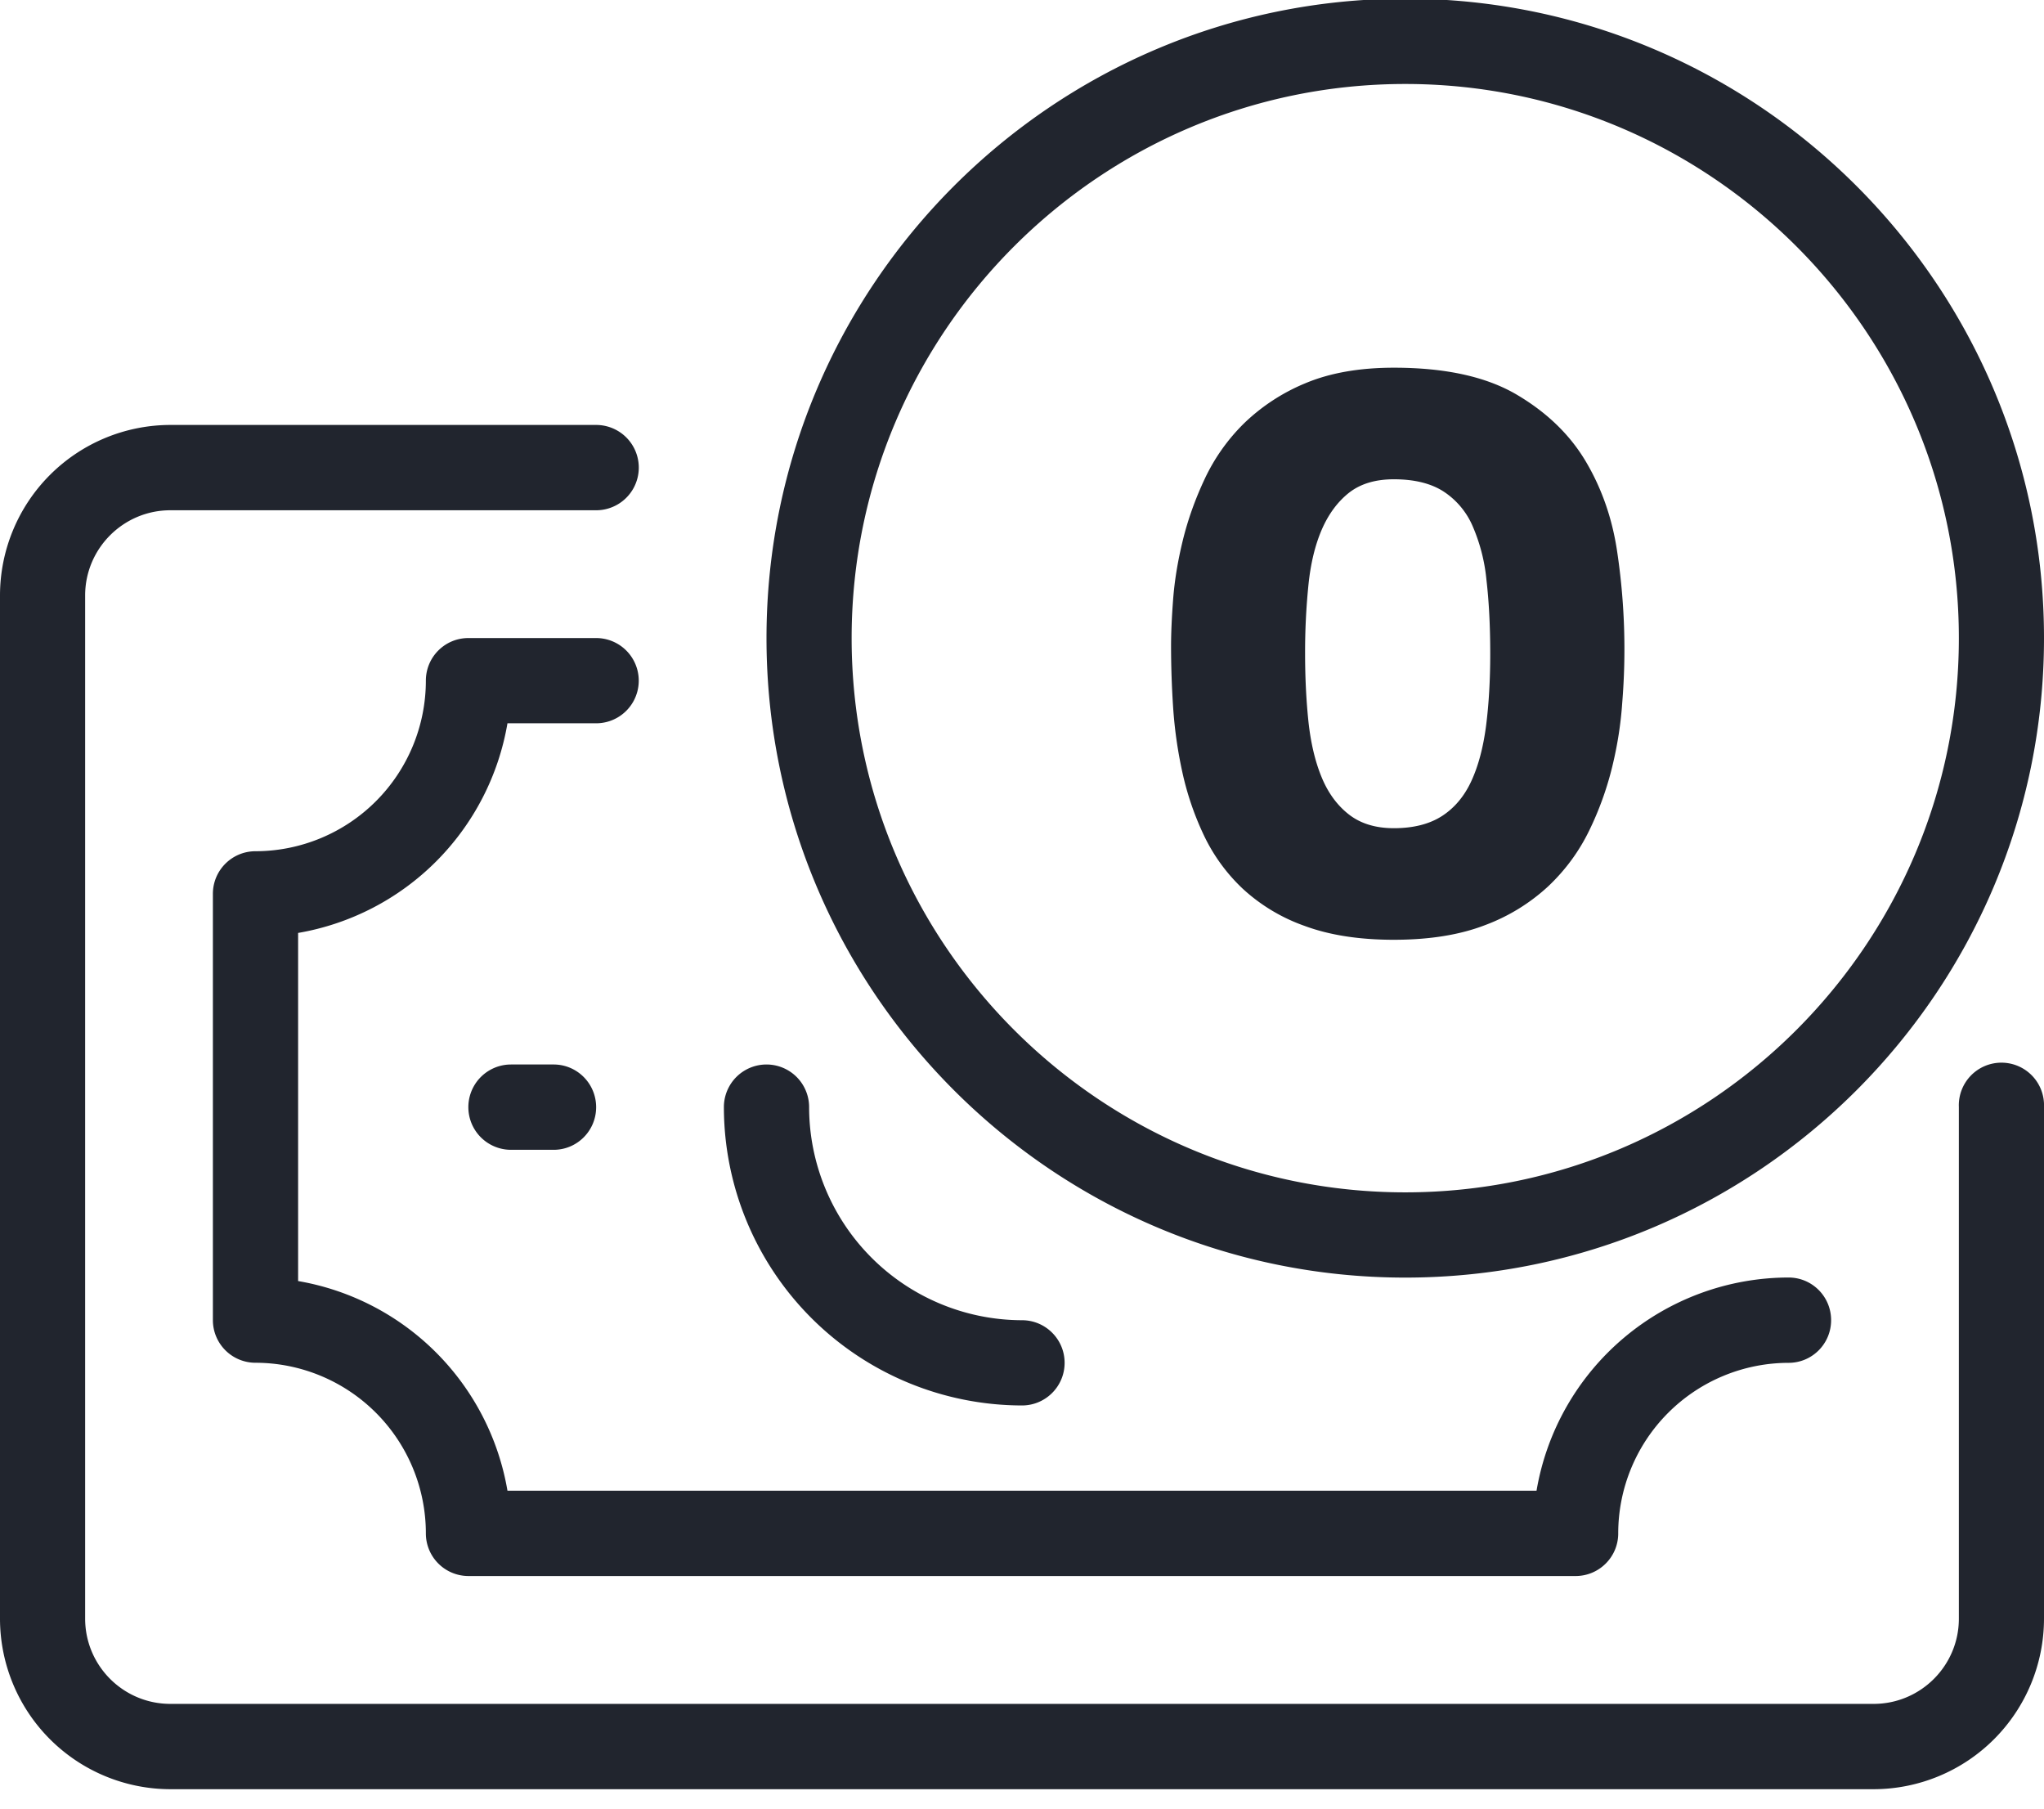 <svg xmlns="http://www.w3.org/2000/svg" width="26" height="23" viewBox="0 0 26 23"><g><g><path fill="#21252e" d="M26 14.078v6.506a2.17 2.17 0 0 1-2.167 2.169H2.167A2.17 2.17 0 0 1 0 20.584V7.573a2.17 2.17 0 0 1 2.167-2.169h5.416a.542.542 0 0 1 0 1.085H2.167c-.598 0-1.084.486-1.084 1.084v13.01c0 .6.486 1.085 1.084 1.085h21.666c.598 0 1.084-.486 1.084-1.084v-6.505a.542.542 0 1 1 1.083 0zm-2.708 2.711c0 .3-.242.542-.541.542a2.17 2.17 0 0 0-2.167 2.169c0 .3-.243.542-.542.542H5.958a.542.542 0 0 1-.541-.542A2.17 2.17 0 0 0 3.25 17.33a.542.542 0 0 1-.542-.542v-5.421c0-.3.243-.542.542-.542a2.17 2.17 0 0 0 2.167-2.169c0-.3.242-.542.541-.542h1.625a.542.542 0 0 1 0 1.084H6.455a3.26 3.26 0 0 1-2.663 2.666v4.427a3.26 3.26 0 0 1 2.663 2.666h13.09a3.256 3.256 0 0 1 3.206-2.711c.299 0 .541.242.541.542zm-9.75.542c0 .3-.243.542-.542.542a3.798 3.798 0 0 1-3.792-3.794.542.542 0 1 1 1.084 0A2.713 2.713 0 0 0 13 16.789c.299 0 .542.242.542.542zM7.583 14.08c0 .3-.242.542-.541.542H6.5a.542.542 0 1 1 0-1.085h.542c.299 0 .541.243.541.543zM26 8.115c0 4.484-3.645 8.132-8.125 8.132S9.75 12.599 9.75 8.115s3.645-8.132 8.125-8.132S26 3.631 26 8.115zm-1.083 0c0-3.886-3.16-7.047-7.042-7.047-3.883 0-7.042 3.161-7.042 7.047 0 3.886 3.16 7.048 7.042 7.048 3.883 0 7.042-3.162 7.042-7.048zm-7.187 3.836c-.44 0-.818-.059-1.134-.176a2.277 2.277 0 0 1-.79-.475 2.27 2.27 0 0 1-.495-.683 3.72 3.72 0 0 1-.272-.8 5.57 5.57 0 0 1-.117-.826 11.967 11.967 0 0 1-.026-.774c0-.156.008-.353.026-.591.018-.239.059-.49.123-.752.064-.263.158-.527.282-.79a2.45 2.45 0 0 1 .501-.704 2.49 2.49 0 0 1 .778-.507c.31-.13.684-.197 1.124-.197.654 0 1.174.114 1.562.342.387.228.682.514.884.858.203.345.334.726.395 1.142a8.374 8.374 0 0 1 .064 1.92c-.018.266-.06.538-.128.816a4.04 4.04 0 0 1-.293.81c-.128.263-.3.498-.517.704a2.43 2.43 0 0 1-.805.496c-.32.124-.707.187-1.162.187zm0-5.856c-.234 0-.424.057-.57.171-.145.115-.26.27-.346.467-.085.196-.142.43-.17.702a8.44 8.44 0 0 0-.043.879c0 .3.014.585.042.857.029.271.084.507.166.707.081.2.197.36.346.477.15.118.341.177.575.177.249 0 .453-.052.613-.155.16-.104.284-.252.373-.445.089-.193.151-.427.187-.702.035-.275.053-.58.053-.916 0-.35-.016-.663-.048-.938a2.257 2.257 0 0 0-.181-.697.995.995 0 0 0-.373-.434c-.16-.1-.368-.15-.624-.15z"/></g></g></svg>